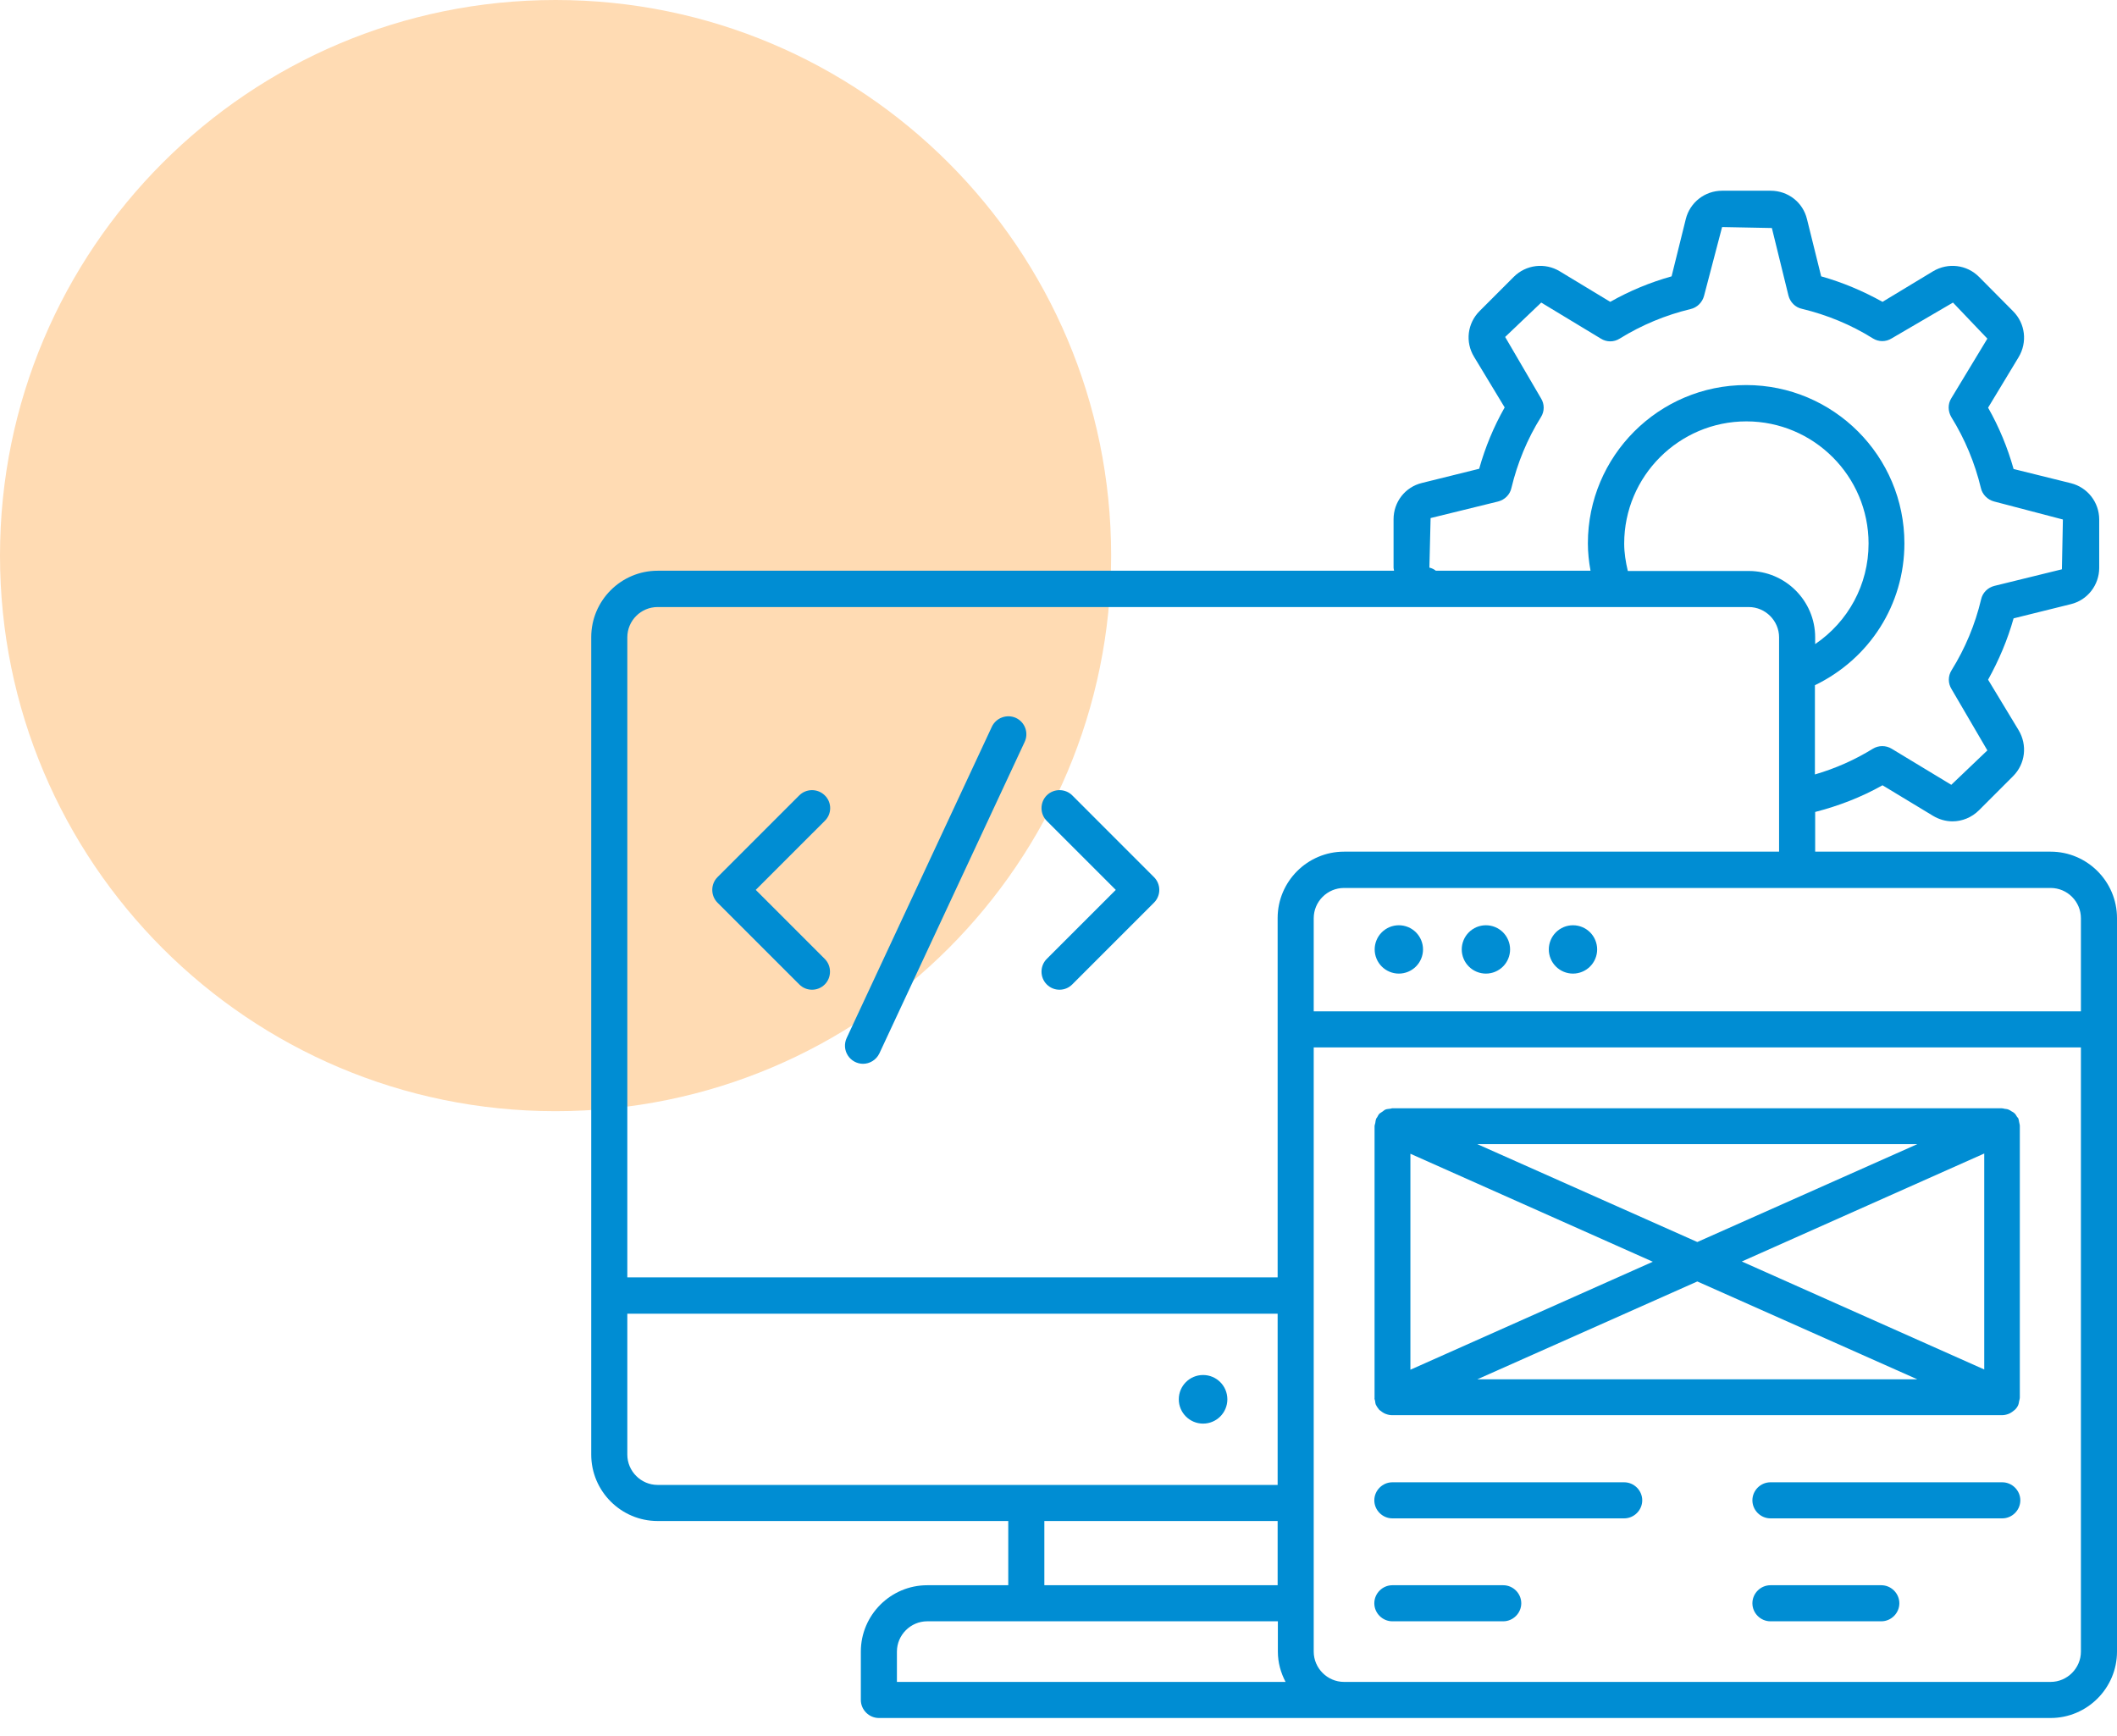 <svg width="111" height="91" viewBox="0 0 111 91" fill="none" xmlns="http://www.w3.org/2000/svg">
<path d="M29.13 58.26C45.218 58.26 58.26 45.218 58.26 29.13C58.26 13.042 45.218 0 29.13 0C13.042 0 0 13.042 0 29.13C0 45.218 13.042 58.26 29.13 58.26Z" fill="#FF8500" fill-opacity="0.3"/>
<path d="M63.081 74.641C63.784 74.641 64.354 74.07 64.354 73.367C64.354 72.663 63.784 72.093 63.081 72.093C62.377 72.093 61.807 72.663 61.807 73.367C61.807 74.07 62.377 74.641 63.081 74.641Z" fill="#008DD3"/>
<path d="M107.52 44.653H95.174V42.572C96.397 42.257 97.583 41.803 98.705 41.173L101.353 42.774C101.668 42.963 102.021 43.064 102.375 43.064C102.879 43.064 103.383 42.862 103.762 42.484L105.552 40.694C106.195 40.05 106.309 39.067 105.842 38.285L104.241 35.637C104.808 34.615 105.262 33.544 105.578 32.421L108.579 31.677C109.462 31.463 110.067 30.668 110.067 29.773V27.238C110.067 26.33 109.449 25.549 108.579 25.334L105.578 24.59C105.262 23.468 104.821 22.396 104.241 21.375L105.842 18.726C106.309 17.945 106.195 16.961 105.552 16.318L103.762 14.514C103.119 13.871 102.135 13.758 101.353 14.225L98.705 15.826C97.683 15.258 96.612 14.805 95.489 14.489L94.745 11.488C94.531 10.605 93.749 10 92.841 10H90.294C89.386 10 88.604 10.618 88.39 11.488L87.646 14.489C86.523 14.805 85.451 15.246 84.43 15.826L81.782 14.225C81.013 13.758 80.016 13.871 79.373 14.514L77.583 16.305C76.939 16.948 76.813 17.932 77.293 18.714L78.894 21.362C78.314 22.383 77.873 23.455 77.557 24.578L74.556 25.322C73.673 25.536 73.068 26.318 73.068 27.226V29.76C73.068 29.823 73.093 29.874 73.093 29.924H34.48C32.564 29.924 31 31.488 31 33.405V76.267C31 78.184 32.564 79.748 34.48 79.748H52.866V83.115H48.617C46.7 83.115 45.136 84.678 45.136 86.595V89.13C45.136 89.647 45.565 90.076 46.082 90.076H107.52C109.436 90.076 111 88.512 111 86.595V48.134C111 46.217 109.436 44.653 107.52 44.653ZM91.694 29.937H85.351C85.237 29.458 85.161 28.979 85.161 28.499C85.161 24.968 88.037 22.093 91.567 22.093C95.098 22.093 97.974 24.968 97.974 28.499C97.974 30.656 96.902 32.598 95.174 33.77V33.417C95.174 31.501 93.61 29.937 91.694 29.937ZM75.01 27.163L78.554 26.293C78.894 26.204 79.171 25.939 79.247 25.586C79.562 24.275 80.079 23.014 80.798 21.866C80.987 21.564 80.987 21.185 80.798 20.883L78.919 17.667L80.811 15.864L83.938 17.755C84.241 17.945 84.619 17.945 84.922 17.755C86.082 17.037 87.33 16.52 88.642 16.204C88.982 16.129 89.26 15.851 89.348 15.511L90.294 11.904L92.904 11.955L93.774 15.498C93.862 15.839 94.127 16.116 94.481 16.192C95.792 16.507 97.053 17.024 98.201 17.743C98.503 17.932 98.882 17.932 99.184 17.743L102.4 15.864L104.203 17.755L102.311 20.883C102.122 21.185 102.135 21.564 102.311 21.866C103.03 23.026 103.547 24.275 103.863 25.586C103.938 25.927 104.216 26.204 104.556 26.293L108.163 27.238L108.112 29.849L104.569 30.719C104.228 30.807 103.951 31.072 103.875 31.425C103.563 32.741 103.039 33.997 102.324 35.145C102.135 35.448 102.135 35.826 102.324 36.129L104.203 39.344L102.311 41.148L99.184 39.256C99.036 39.166 98.866 39.119 98.692 39.119C98.519 39.119 98.349 39.166 98.201 39.256C97.253 39.841 96.231 40.294 95.161 40.605V35.927C98.024 34.54 99.853 31.702 99.853 28.487C99.853 23.909 96.132 20.189 91.555 20.189C86.977 20.189 83.257 23.909 83.257 28.487C83.257 28.966 83.308 29.445 83.396 29.924H75.287C75.188 29.845 75.071 29.789 74.947 29.76L75.01 27.163ZM34.48 77.856C33.61 77.856 32.892 77.138 32.892 76.267V68.878H66.99V77.856H34.48ZM66.99 79.748V83.115H54.758V79.748H66.99ZM47.028 88.184V86.595C47.028 85.725 47.746 85.006 48.617 85.006H67.002V86.595C67.002 87.175 67.154 87.705 67.406 88.184H47.028ZM66.99 48.134V66.974H32.892V33.417C32.892 32.535 33.61 31.828 34.48 31.828H91.694C92.564 31.828 93.282 32.547 93.282 33.417V44.653H70.47C68.554 44.653 66.99 46.217 66.99 48.134ZM109.108 86.595C109.108 87.465 108.39 88.184 107.52 88.184H70.47C69.6 88.184 68.882 87.465 68.882 86.595V54.918H109.108V86.595ZM109.108 53.026H68.882V48.146C68.882 47.264 69.6 46.557 70.47 46.557H107.52C108.402 46.557 109.108 47.276 109.108 48.146V53.026Z" fill="#008DD3"/>
<path d="M43.245 41.702C43.067 41.526 42.827 41.428 42.576 41.428C42.326 41.428 42.086 41.526 41.908 41.702L37.62 45.99C37.255 46.356 37.255 46.961 37.62 47.327L41.908 51.614C42.097 51.803 42.337 51.892 42.576 51.892C42.816 51.892 43.056 51.803 43.245 51.614C43.61 51.248 43.61 50.643 43.245 50.277L39.626 46.658L43.245 43.039C43.623 42.673 43.623 42.068 43.245 41.702ZM56.221 41.702C55.855 41.337 55.25 41.337 54.884 41.702C54.518 42.068 54.518 42.673 54.884 43.039L58.503 46.658L54.884 50.277C54.518 50.643 54.518 51.248 54.884 51.614C55.073 51.803 55.313 51.892 55.552 51.892C55.792 51.892 56.032 51.803 56.221 51.614L60.508 47.327C60.685 47.149 60.785 46.909 60.785 46.658C60.785 46.408 60.685 46.167 60.508 45.99L56.221 41.702ZM53.27 37.642C53.042 37.538 52.783 37.528 52.547 37.613C52.312 37.697 52.118 37.871 52.009 38.096L44.392 54.426C44.325 54.571 44.296 54.73 44.306 54.888C44.316 55.047 44.367 55.201 44.452 55.335C44.538 55.47 44.655 55.58 44.795 55.657C44.934 55.734 45.09 55.775 45.25 55.776C45.603 55.776 45.943 55.574 46.107 55.233L53.724 38.903C53.777 38.79 53.808 38.668 53.814 38.544C53.82 38.42 53.801 38.295 53.759 38.178C53.717 38.061 53.652 37.953 53.568 37.861C53.484 37.769 53.383 37.695 53.27 37.642ZM73.005 79.609H85.161C85.678 79.609 86.107 79.18 86.107 78.663C86.107 78.146 85.678 77.718 85.161 77.718H73.005C72.488 77.718 72.059 78.146 72.059 78.663C72.059 79.18 72.488 79.609 73.005 79.609ZM73.005 85.006H78.818C79.335 85.006 79.764 84.578 79.764 84.061C79.764 83.543 79.335 83.115 78.818 83.115H73.005C72.488 83.115 72.059 83.543 72.059 84.061C72.059 84.578 72.488 85.006 73.005 85.006ZM104.985 77.718H92.829C92.311 77.718 91.883 78.146 91.883 78.663C91.883 79.18 92.311 79.609 92.829 79.609H104.985C105.502 79.609 105.931 79.18 105.931 78.663C105.931 78.146 105.502 77.718 104.985 77.718ZM98.642 83.115H92.829C92.311 83.115 91.883 83.543 91.883 84.061C91.883 84.578 92.311 85.006 92.829 85.006H98.642C99.159 85.006 99.588 84.578 99.588 84.061C99.588 83.543 99.159 83.115 98.642 83.115ZM72.097 73.443C72.11 73.506 72.11 73.581 72.135 73.632V73.644C72.185 73.745 72.249 73.834 72.311 73.909C72.337 73.934 72.349 73.947 72.375 73.96C72.438 74.01 72.501 74.061 72.576 74.098C72.602 74.111 72.639 74.124 72.665 74.136C72.766 74.174 72.879 74.199 72.993 74.199H104.972C105.086 74.199 105.199 74.174 105.3 74.136C105.325 74.124 105.363 74.111 105.388 74.098C105.464 74.061 105.527 74.01 105.59 73.96C105.615 73.934 105.641 73.922 105.653 73.909C105.729 73.834 105.792 73.745 105.83 73.644V73.632C105.855 73.581 105.855 73.518 105.868 73.468C105.88 73.405 105.905 73.342 105.905 73.266V59.029C105.905 58.966 105.88 58.903 105.868 58.827C105.855 58.777 105.855 58.714 105.83 58.663V58.651C105.817 58.613 105.779 58.588 105.754 58.55C105.716 58.487 105.678 58.411 105.615 58.361C105.578 58.323 105.527 58.298 105.477 58.272C105.426 58.235 105.363 58.197 105.3 58.172C105.237 58.146 105.161 58.146 105.098 58.134C105.048 58.121 105.01 58.108 104.947 58.108H73.005C72.955 58.108 72.917 58.134 72.866 58.134C72.791 58.146 72.715 58.146 72.652 58.172C72.589 58.197 72.551 58.235 72.501 58.272C72.45 58.31 72.4 58.335 72.349 58.373C72.286 58.424 72.249 58.499 72.211 58.575C72.185 58.613 72.16 58.638 72.148 58.676V58.688C72.122 58.752 72.122 58.815 72.11 58.878C72.097 58.941 72.072 58.991 72.072 59.054V73.304C72.059 73.329 72.085 73.392 72.097 73.443ZM77.457 72.32L88.995 67.188L100.533 72.32H77.457ZM104.039 71.803L91.328 66.141L104.039 60.479V71.803ZM100.533 59.987L88.995 65.12L77.457 59.987H100.533ZM73.951 60.492L86.662 66.154L73.951 71.816V60.492ZM73.346 48.512C73.179 48.512 73.014 48.545 72.861 48.608C72.707 48.672 72.567 48.766 72.449 48.883C72.332 49.001 72.238 49.141 72.175 49.294C72.111 49.448 72.078 49.613 72.078 49.779C72.078 49.946 72.111 50.111 72.175 50.264C72.238 50.418 72.332 50.558 72.449 50.675C72.567 50.793 72.707 50.886 72.861 50.95C73.014 51.014 73.179 51.047 73.346 51.047C73.512 51.047 73.677 51.014 73.831 50.95C73.984 50.886 74.124 50.793 74.242 50.675C74.359 50.558 74.453 50.418 74.516 50.264C74.58 50.111 74.613 49.946 74.613 49.779C74.613 49.613 74.58 49.448 74.516 49.294C74.453 49.141 74.359 49.001 74.242 48.883C74.124 48.766 73.984 48.672 73.831 48.608C73.677 48.545 73.512 48.512 73.346 48.512ZM77.91 48.512C77.744 48.512 77.579 48.545 77.425 48.608C77.272 48.672 77.132 48.766 77.014 48.883C76.897 49.001 76.803 49.141 76.74 49.294C76.676 49.448 76.643 49.613 76.643 49.779C76.643 49.946 76.676 50.111 76.74 50.264C76.803 50.418 76.897 50.558 77.014 50.675C77.132 50.793 77.272 50.886 77.425 50.95C77.579 51.014 77.744 51.047 77.91 51.047C78.077 51.047 78.242 51.014 78.395 50.95C78.549 50.886 78.689 50.793 78.807 50.675C78.924 50.558 79.018 50.418 79.081 50.264C79.145 50.111 79.178 49.946 79.178 49.779C79.178 49.613 79.145 49.448 79.081 49.294C79.018 49.141 78.924 49.001 78.807 48.883C78.689 48.766 78.549 48.672 78.395 48.608C78.242 48.545 78.077 48.512 77.91 48.512ZM82.475 48.512C82.309 48.512 82.144 48.545 81.99 48.608C81.837 48.672 81.697 48.766 81.579 48.883C81.462 49.001 81.368 49.141 81.305 49.294C81.241 49.448 81.208 49.613 81.208 49.779C81.208 49.946 81.241 50.111 81.305 50.264C81.368 50.418 81.462 50.558 81.579 50.675C81.697 50.793 81.837 50.886 81.99 50.95C82.144 51.014 82.309 51.047 82.475 51.047C82.642 51.047 82.807 51.014 82.96 50.95C83.114 50.886 83.254 50.793 83.372 50.675C83.489 50.558 83.583 50.418 83.646 50.264C83.71 50.111 83.743 49.946 83.743 49.779C83.743 49.613 83.71 49.448 83.646 49.294C83.583 49.141 83.489 49.001 83.372 48.883C83.254 48.766 83.114 48.672 82.96 48.608C82.807 48.545 82.642 48.512 82.475 48.512Z" fill="#008DD3"/>
</svg>
